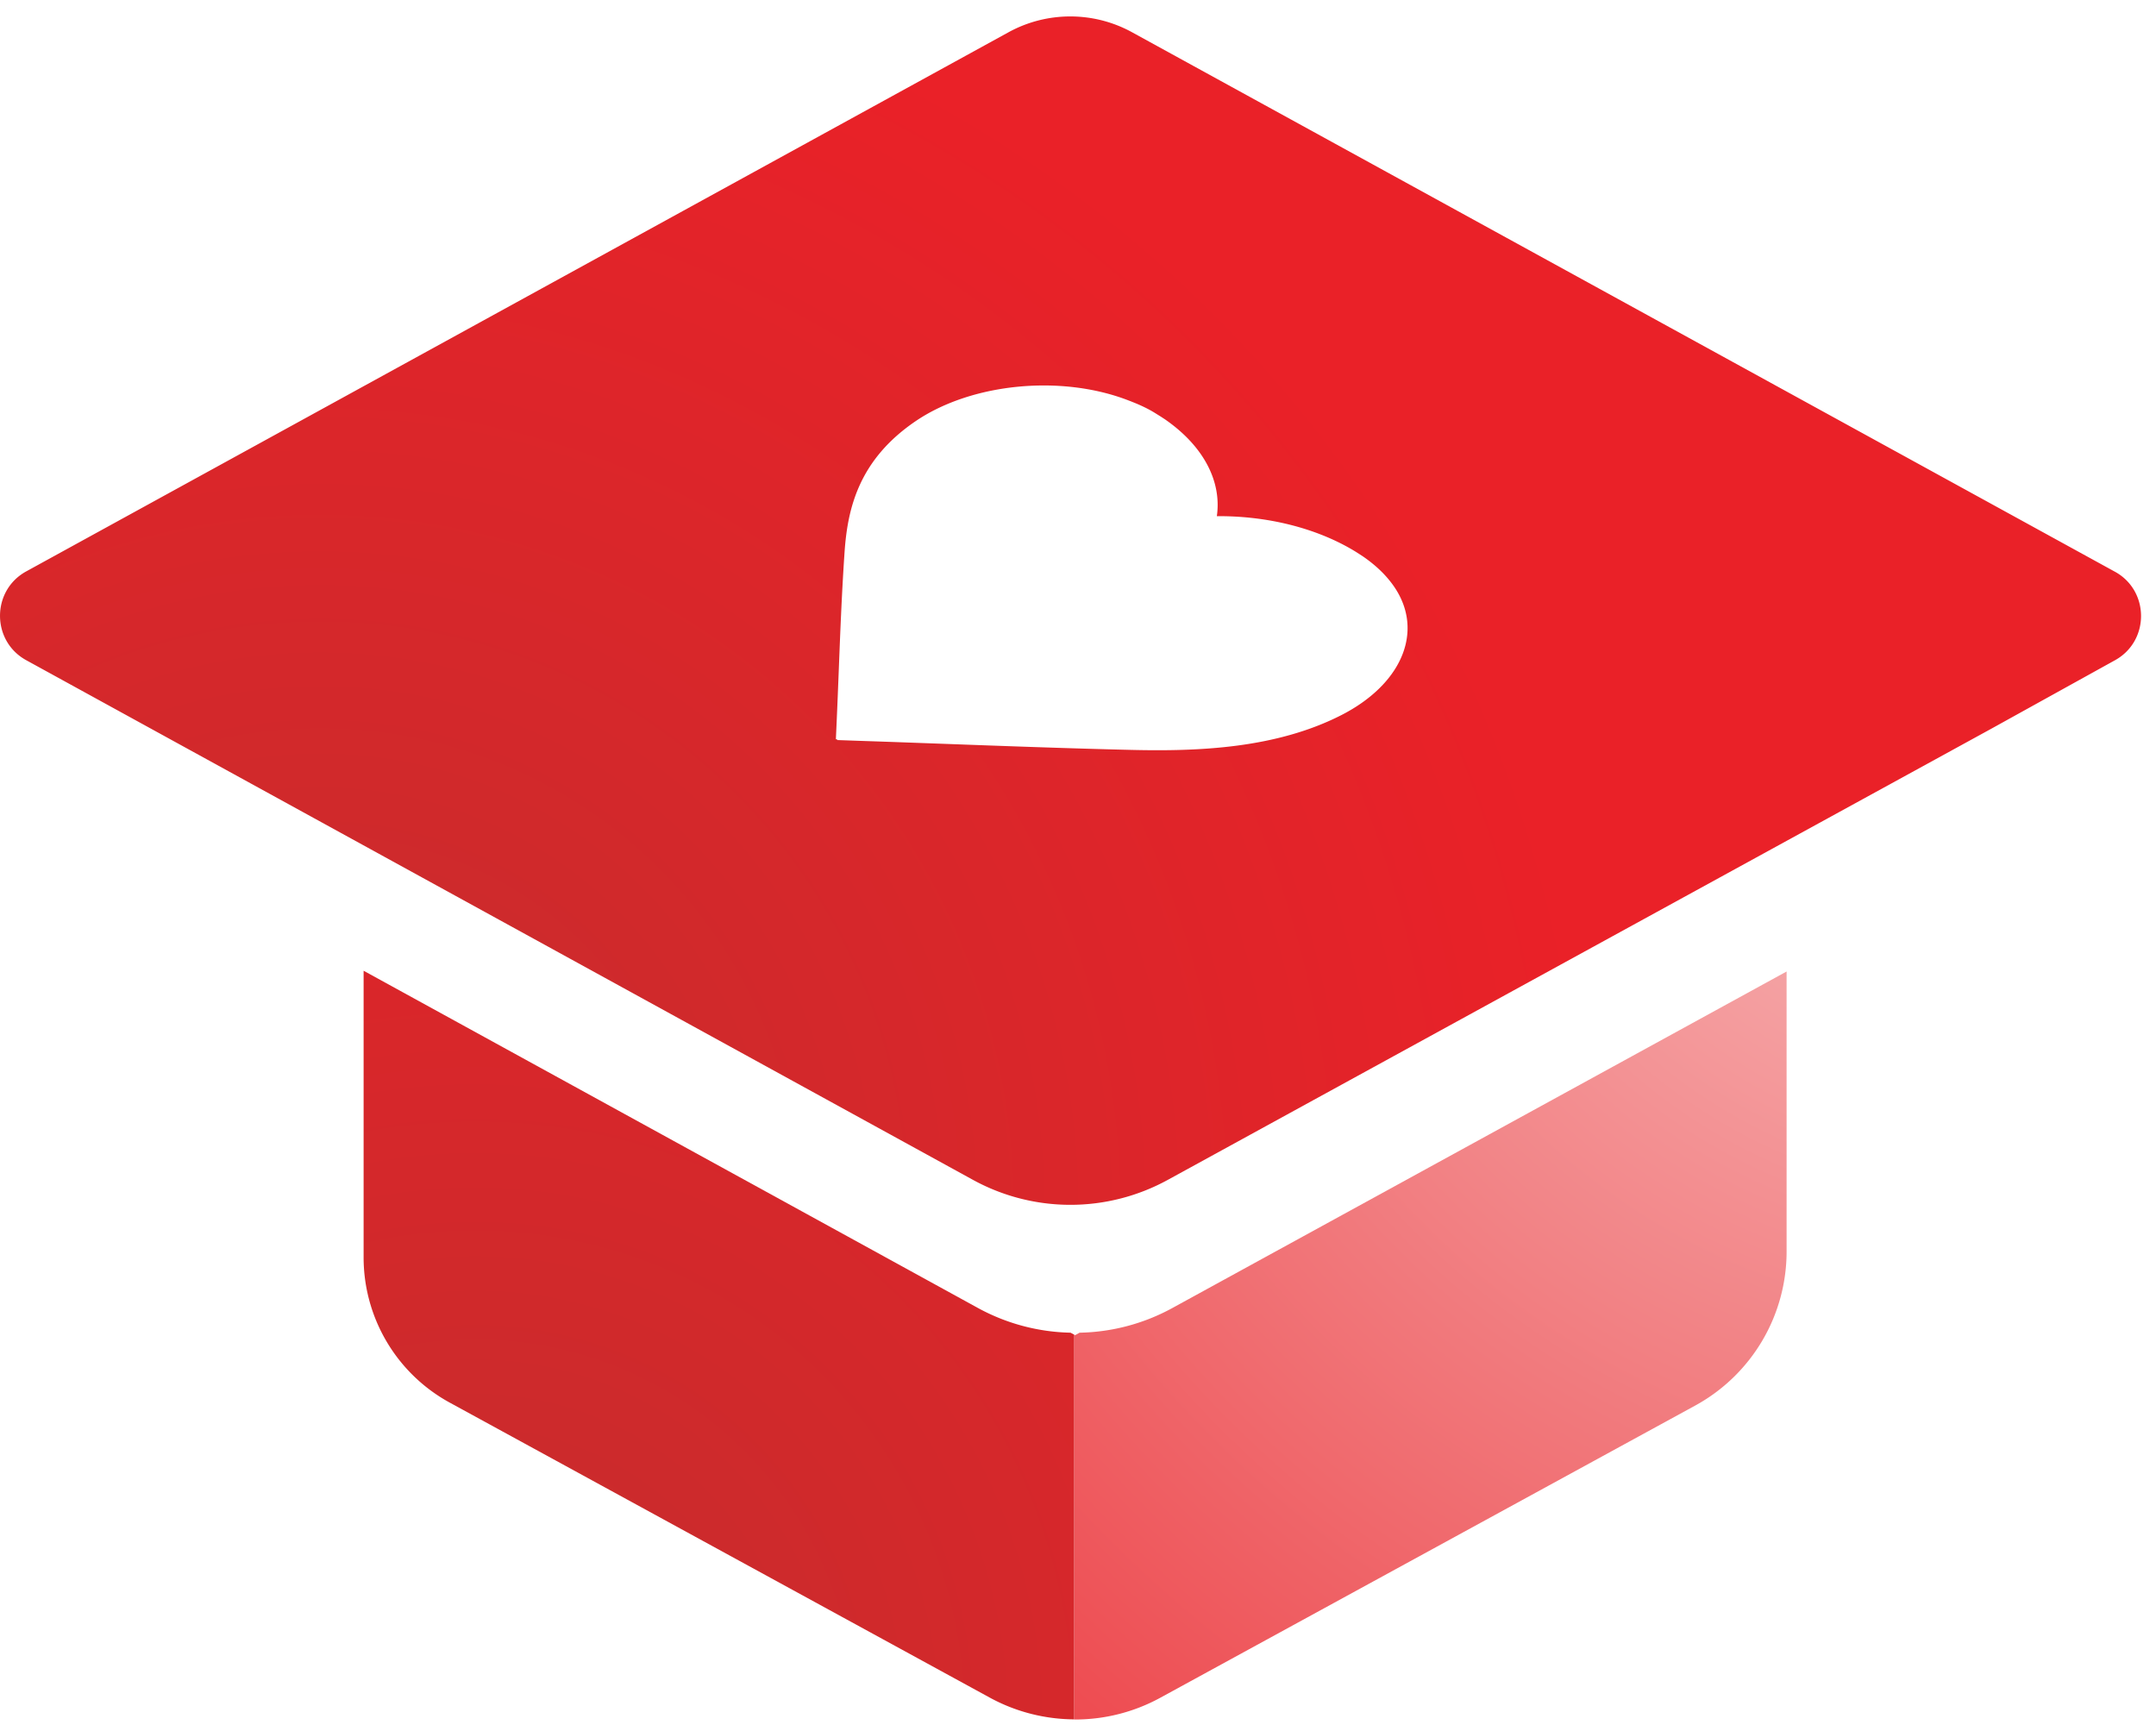 <svg xmlns="http://www.w3.org/2000/svg" width="80" height="64" viewBox="0 0 80 64">
    <defs>
        <radialGradient id="a" cx="129.747%" cy="-42.722%" r="269.611%" fx="129.747%" fy="-42.722%" gradientTransform="scale(-1 -.953) rotate(-62.13 .727 2.164)">
            <stop offset="0%" stop-color="#F7C1C1"/>
            <stop offset="100%" stop-color="#EA2128"/>
        </radialGradient>
        <radialGradient id="b" cx="15.316%" cy="100%" r="184.083%" fx="15.316%" fy="100%" gradientTransform="scale(1 .949) rotate(-34.912 .238 1.027)">
            <stop offset="0%" stop-color="#C42D2D"/>
            <stop offset="100%" stop-color="#EA2128"/>
        </radialGradient>
        <radialGradient id="c" cx="15.316%" cy="100%" r="106.889%" fx="15.316%" fy="100%" gradientTransform="matrix(.47 -.532 .295 .847 -.214 .235)">
            <stop offset="0%" stop-color="#C42D2D"/>
            <stop offset="100%" stop-color="#EA2128"/>
        </radialGradient>
    </defs>
    <g fill="none" fill-rule="evenodd">
        <path fill="url(#a)" d="M4.088 12.718a7.441 7.441 0 0 1-3.429.908l-.166.092-.038-.021v14.277c.012 0 .025.003.038.003 1.091 0 2.18-.27 3.166-.81l19.853-10.843a6.512 6.512 0 0 0 3.381-5.718V.225L4.088 12.718z" transform="translate(39.4 35.819)"/>
        <path fill="url(#b)" d="M40.726 49.445a7.477 7.477 0 0 1-3.426-.91L14.492 36.016v10.629a6.14 6.14 0 0 0 3.19 5.391l20.044 10.948c.976.533 2.051.8 3.13.807V49.516l-.13-.07z" transform="translate(-1)"/>
        <path fill="url(#c)" d="M50.771 26.128c-2.434 1.242-5.314 1.35-7.814 1.29-2.368-.057-4.73-.144-7.015-.228-.957-.034-1.9-.07-2.825-.1l-1.055-.037.002-.027-.048-.003.03-.673c.026-.591.05-1.195.074-1.805.057-1.458.115-2.967.219-4.477.112-1.593.515-3.415 2.656-4.86 2.082-1.403 5.398-1.72 7.882-.754.056.02.11.042.163.064 0 0 .45.17.819.402.104.065.208.128.307.194l.061.04c1.432.99 2.11 2.3 1.925 3.593 1.87-.015 3.699.44 5.109 1.293.03.017.19.12.19.12.046.03.094.06.14.092.404.28.742.59 1.006.929 1.305 1.658.537 3.74-1.826 4.947m28.702-5.322L43.01.795a4.768 4.768 0 0 0-4.592 0l-36.444 20c-1.298.711-1.298 2.585 0 3.296l35.124 19.277a7.518 7.518 0 0 0 7.234.003l30.538-16.728 4.61-2.552c1.289-.713 1.286-2.577-.006-3.285" transform="translate(-1 .404)"/>
    </g>
</svg>
